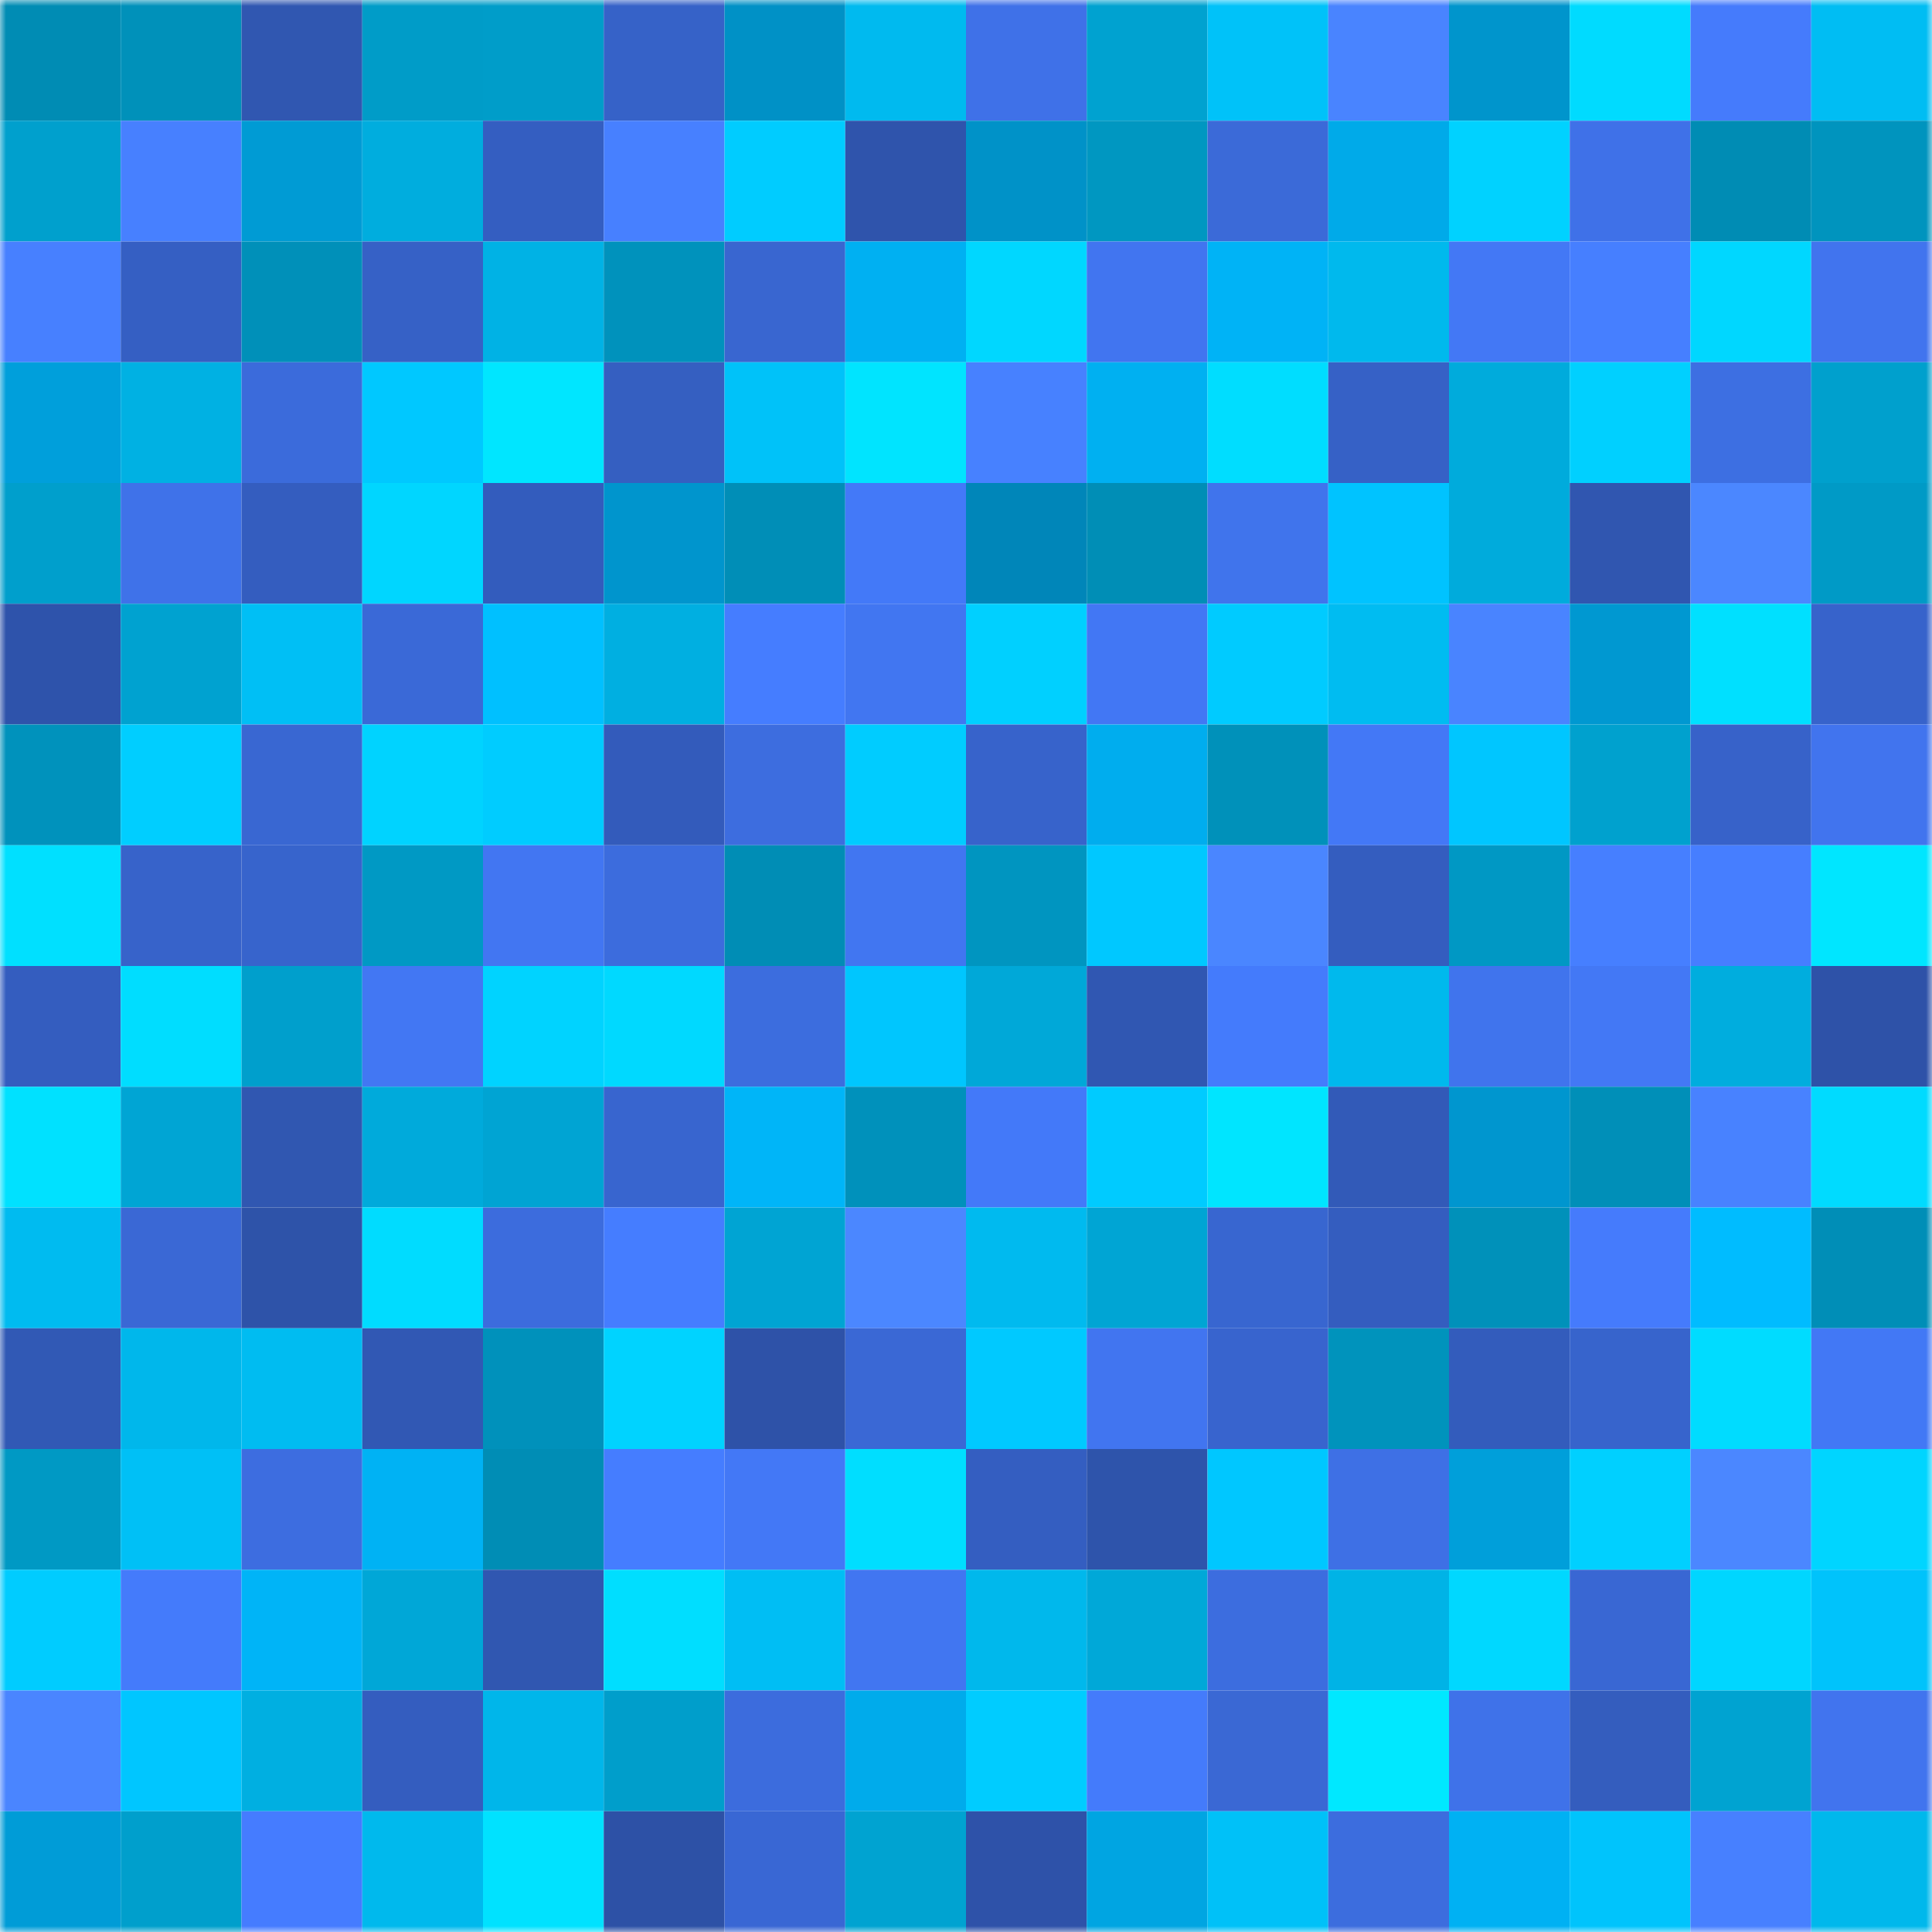 <svg viewBox="0 0 160 160" fill="none" role="img" xmlns="http://www.w3.org/2000/svg" width="240" height="240" name="ens%2Cfistina.eth"><mask id="1936137023" mask-type="alpha" maskUnits="userSpaceOnUse" x="0" y="0" width="160" height="160"><rect width="160" height="160" fill="#FFFFFF"></rect></mask><g mask="url(#1936137023)"><rect x="0" y="0" width="10" height="10" fill="#008cb4"></rect><rect x="10" y="0" width="10" height="10" fill="#0091ba"></rect><rect x="20" y="0" width="10" height="10" fill="#3057b1"></rect><rect x="30" y="0" width="10" height="10" fill="#009cc8"></rect><rect x="40" y="0" width="10" height="10" fill="#009dc9"></rect><rect x="50" y="0" width="10" height="10" fill="#3662c8"></rect><rect x="60" y="0" width="10" height="10" fill="#0091c6"></rect><rect x="70" y="0" width="10" height="10" fill="#00baef"></rect><rect x="80" y="0" width="10" height="10" fill="#3f71e8"></rect><rect x="90" y="0" width="10" height="10" fill="#00a2d0"></rect><rect x="100" y="0" width="10" height="10" fill="#00c2f9"></rect><rect x="110" y="0" width="10" height="10" fill="#4984ff"></rect><rect x="120" y="0" width="10" height="10" fill="#0095cc"></rect><rect x="130" y="0" width="10" height="10" fill="#00dbff"></rect><rect x="140" y="0" width="10" height="10" fill="#457bfc"></rect><rect x="150" y="0" width="10" height="10" fill="#00bdf3"></rect><rect x="0" y="10" width="10" height="10" fill="#00a0cd"></rect><rect x="10" y="10" width="10" height="10" fill="#4780ff"></rect><rect x="20" y="10" width="10" height="10" fill="#009bd4"></rect><rect x="30" y="10" width="10" height="10" fill="#00adde"></rect><rect x="40" y="10" width="10" height="10" fill="#345ec1"></rect><rect x="50" y="10" width="10" height="10" fill="#4780ff"></rect><rect x="60" y="10" width="10" height="10" fill="#00ccff"></rect><rect x="70" y="10" width="10" height="10" fill="#2f54ac"></rect><rect x="80" y="10" width="10" height="10" fill="#0092c8"></rect><rect x="90" y="10" width="10" height="10" fill="#0097c1"></rect><rect x="100" y="10" width="10" height="10" fill="#3b6ad8"></rect><rect x="110" y="10" width="10" height="10" fill="#00aae9"></rect><rect x="120" y="10" width="10" height="10" fill="#00d2ff"></rect><rect x="130" y="10" width="10" height="10" fill="#3f71e8"></rect><rect x="140" y="10" width="10" height="10" fill="#008cb4"></rect><rect x="150" y="10" width="10" height="10" fill="#0094be"></rect><rect x="0" y="20" width="10" height="10" fill="#4780ff"></rect><rect x="10" y="20" width="10" height="10" fill="#355fc3"></rect><rect x="20" y="20" width="10" height="10" fill="#0090b9"></rect><rect x="30" y="20" width="10" height="10" fill="#3661c6"></rect><rect x="40" y="20" width="10" height="10" fill="#00b2e5"></rect><rect x="50" y="20" width="10" height="10" fill="#0092bc"></rect><rect x="60" y="20" width="10" height="10" fill="#3966d0"></rect><rect x="70" y="20" width="10" height="10" fill="#00b0f2"></rect><rect x="80" y="20" width="10" height="10" fill="#00d7ff"></rect><rect x="90" y="20" width="10" height="10" fill="#4175f0"></rect><rect x="100" y="20" width="10" height="10" fill="#00b3f6"></rect><rect x="110" y="20" width="10" height="10" fill="#00b9ed"></rect><rect x="120" y="20" width="10" height="10" fill="#4378f5"></rect><rect x="130" y="20" width="10" height="10" fill="#467fff"></rect><rect x="140" y="20" width="10" height="10" fill="#00d7ff"></rect><rect x="150" y="20" width="10" height="10" fill="#4174ee"></rect><rect x="0" y="30" width="10" height="10" fill="#009fdb"></rect><rect x="10" y="30" width="10" height="10" fill="#00b1e3"></rect><rect x="20" y="30" width="10" height="10" fill="#3b6bdb"></rect><rect x="30" y="30" width="10" height="10" fill="#00c8ff"></rect><rect x="40" y="30" width="10" height="10" fill="#00e6ff"></rect><rect x="50" y="30" width="10" height="10" fill="#355fc1"></rect><rect x="60" y="30" width="10" height="10" fill="#00c2f9"></rect><rect x="70" y="30" width="10" height="10" fill="#00e4ff"></rect><rect x="80" y="30" width="10" height="10" fill="#4781ff"></rect><rect x="90" y="30" width="10" height="10" fill="#00b0f1"></rect><rect x="100" y="30" width="10" height="10" fill="#00ddff"></rect><rect x="110" y="30" width="10" height="10" fill="#3661c6"></rect><rect x="120" y="30" width="10" height="10" fill="#00abdc"></rect><rect x="130" y="30" width="10" height="10" fill="#00d0ff"></rect><rect x="140" y="30" width="10" height="10" fill="#3d6fe2"></rect><rect x="150" y="30" width="10" height="10" fill="#00a0cd"></rect><rect x="0" y="40" width="10" height="10" fill="#009fcc"></rect><rect x="10" y="40" width="10" height="10" fill="#3f72e9"></rect><rect x="20" y="40" width="10" height="10" fill="#345dbf"></rect><rect x="30" y="40" width="10" height="10" fill="#00d6ff"></rect><rect x="40" y="40" width="10" height="10" fill="#335cbd"></rect><rect x="50" y="40" width="10" height="10" fill="#0095cd"></rect><rect x="60" y="40" width="10" height="10" fill="#008eb7"></rect><rect x="70" y="40" width="10" height="10" fill="#4379f8"></rect><rect x="80" y="40" width="10" height="10" fill="#0086b9"></rect><rect x="90" y="40" width="10" height="10" fill="#008eb6"></rect><rect x="100" y="40" width="10" height="10" fill="#4074ec"></rect><rect x="110" y="40" width="10" height="10" fill="#00c3ff"></rect><rect x="120" y="40" width="10" height="10" fill="#00abdc"></rect><rect x="130" y="40" width="10" height="10" fill="#3056b0"></rect><rect x="140" y="40" width="10" height="10" fill="#4b87ff"></rect><rect x="150" y="40" width="10" height="10" fill="#009ac6"></rect><rect x="0" y="50" width="10" height="10" fill="#2e53ab"></rect><rect x="10" y="50" width="10" height="10" fill="#00a2d0"></rect><rect x="20" y="50" width="10" height="10" fill="#00bff5"></rect><rect x="30" y="50" width="10" height="10" fill="#3a69d7"></rect><rect x="40" y="50" width="10" height="10" fill="#00c0ff"></rect><rect x="50" y="50" width="10" height="10" fill="#00afe1"></rect><rect x="60" y="50" width="10" height="10" fill="#457dff"></rect><rect x="70" y="50" width="10" height="10" fill="#4176f1"></rect><rect x="80" y="50" width="10" height="10" fill="#00d0ff"></rect><rect x="90" y="50" width="10" height="10" fill="#4277f4"></rect><rect x="100" y="50" width="10" height="10" fill="#00cbff"></rect><rect x="110" y="50" width="10" height="10" fill="#00bcf1"></rect><rect x="120" y="50" width="10" height="10" fill="#4984ff"></rect><rect x="130" y="50" width="10" height="10" fill="#0098d1"></rect><rect x="140" y="50" width="10" height="10" fill="#00e0ff"></rect><rect x="150" y="50" width="10" height="10" fill="#3763cb"></rect><rect x="0" y="60" width="10" height="10" fill="#0092bc"></rect><rect x="10" y="60" width="10" height="10" fill="#00ceff"></rect><rect x="20" y="60" width="10" height="10" fill="#3967d2"></rect><rect x="30" y="60" width="10" height="10" fill="#00d3ff"></rect><rect x="40" y="60" width="10" height="10" fill="#00ccff"></rect><rect x="50" y="60" width="10" height="10" fill="#335bbb"></rect><rect x="60" y="60" width="10" height="10" fill="#3d6ddf"></rect><rect x="70" y="60" width="10" height="10" fill="#00ccff"></rect><rect x="80" y="60" width="10" height="10" fill="#3763cb"></rect><rect x="90" y="60" width="10" height="10" fill="#00adee"></rect><rect x="100" y="60" width="10" height="10" fill="#0091ba"></rect><rect x="110" y="60" width="10" height="10" fill="#4378f6"></rect><rect x="120" y="60" width="10" height="10" fill="#00c6ff"></rect><rect x="130" y="60" width="10" height="10" fill="#00a1ce"></rect><rect x="140" y="60" width="10" height="10" fill="#3762c9"></rect><rect x="150" y="60" width="10" height="10" fill="#4174ee"></rect><rect x="0" y="70" width="10" height="10" fill="#00e0ff"></rect><rect x="10" y="70" width="10" height="10" fill="#3763ca"></rect><rect x="20" y="70" width="10" height="10" fill="#3764cc"></rect><rect x="30" y="70" width="10" height="10" fill="#0099c4"></rect><rect x="40" y="70" width="10" height="10" fill="#4276f2"></rect><rect x="50" y="70" width="10" height="10" fill="#3c6cdd"></rect><rect x="60" y="70" width="10" height="10" fill="#008db5"></rect><rect x="70" y="70" width="10" height="10" fill="#4176f1"></rect><rect x="80" y="70" width="10" height="10" fill="#0095c0"></rect><rect x="90" y="70" width="10" height="10" fill="#00c8ff"></rect><rect x="100" y="70" width="10" height="10" fill="#4a86ff"></rect><rect x="110" y="70" width="10" height="10" fill="#345dbf"></rect><rect x="120" y="70" width="10" height="10" fill="#0098c4"></rect><rect x="130" y="70" width="10" height="10" fill="#467fff"></rect><rect x="140" y="70" width="10" height="10" fill="#467eff"></rect><rect x="150" y="70" width="10" height="10" fill="#00e6ff"></rect><rect x="0" y="80" width="10" height="10" fill="#345dbf"></rect><rect x="10" y="80" width="10" height="10" fill="#00ddff"></rect><rect x="20" y="80" width="10" height="10" fill="#009fcc"></rect><rect x="30" y="80" width="10" height="10" fill="#4277f3"></rect><rect x="40" y="80" width="10" height="10" fill="#00d3ff"></rect><rect x="50" y="80" width="10" height="10" fill="#00d9ff"></rect><rect x="60" y="80" width="10" height="10" fill="#3c6dde"></rect><rect x="70" y="80" width="10" height="10" fill="#00c6fe"></rect><rect x="80" y="80" width="10" height="10" fill="#00a8d8"></rect><rect x="90" y="80" width="10" height="10" fill="#3057b2"></rect><rect x="100" y="80" width="10" height="10" fill="#447bfc"></rect><rect x="110" y="80" width="10" height="10" fill="#00b9ed"></rect><rect x="120" y="80" width="10" height="10" fill="#4074ed"></rect><rect x="130" y="80" width="10" height="10" fill="#4378f5"></rect><rect x="140" y="80" width="10" height="10" fill="#00adde"></rect><rect x="150" y="80" width="10" height="10" fill="#2e52a8"></rect><rect x="0" y="90" width="10" height="10" fill="#00e1ff"></rect><rect x="10" y="90" width="10" height="10" fill="#00a5d4"></rect><rect x="20" y="90" width="10" height="10" fill="#3057b1"></rect><rect x="30" y="90" width="10" height="10" fill="#00aadb"></rect><rect x="40" y="90" width="10" height="10" fill="#00a4d3"></rect><rect x="50" y="90" width="10" height="10" fill="#3865cf"></rect><rect x="60" y="90" width="10" height="10" fill="#00b5f8"></rect><rect x="70" y="90" width="10" height="10" fill="#0091bb"></rect><rect x="80" y="90" width="10" height="10" fill="#4379f9"></rect><rect x="90" y="90" width="10" height="10" fill="#00cbff"></rect><rect x="100" y="90" width="10" height="10" fill="#00e5ff"></rect><rect x="110" y="90" width="10" height="10" fill="#325ab8"></rect><rect x="120" y="90" width="10" height="10" fill="#0096cf"></rect><rect x="130" y="90" width="10" height="10" fill="#008fb8"></rect><rect x="140" y="90" width="10" height="10" fill="#4882ff"></rect><rect x="150" y="90" width="10" height="10" fill="#00dbff"></rect><rect x="0" y="100" width="10" height="10" fill="#00bbf0"></rect><rect x="10" y="100" width="10" height="10" fill="#3a68d5"></rect><rect x="20" y="100" width="10" height="10" fill="#2e53a9"></rect><rect x="30" y="100" width="10" height="10" fill="#00dcff"></rect><rect x="40" y="100" width="10" height="10" fill="#3c6cdd"></rect><rect x="50" y="100" width="10" height="10" fill="#457dff"></rect><rect x="60" y="100" width="10" height="10" fill="#00a4d3"></rect><rect x="70" y="100" width="10" height="10" fill="#4b87ff"></rect><rect x="80" y="100" width="10" height="10" fill="#00baef"></rect><rect x="90" y="100" width="10" height="10" fill="#00a5d4"></rect><rect x="100" y="100" width="10" height="10" fill="#3866d0"></rect><rect x="110" y="100" width="10" height="10" fill="#345dbf"></rect><rect x="120" y="100" width="10" height="10" fill="#0091ba"></rect><rect x="130" y="100" width="10" height="10" fill="#457bfc"></rect><rect x="140" y="100" width="10" height="10" fill="#00bcff"></rect><rect x="150" y="100" width="10" height="10" fill="#008eb7"></rect><rect x="0" y="110" width="10" height="10" fill="#3159b5"></rect><rect x="10" y="110" width="10" height="10" fill="#00b7eb"></rect><rect x="20" y="110" width="10" height="10" fill="#00bcf1"></rect><rect x="30" y="110" width="10" height="10" fill="#3158b4"></rect><rect x="40" y="110" width="10" height="10" fill="#0091bb"></rect><rect x="50" y="110" width="10" height="10" fill="#00d3ff"></rect><rect x="60" y="110" width="10" height="10" fill="#2e52a8"></rect><rect x="70" y="110" width="10" height="10" fill="#3a68d5"></rect><rect x="80" y="110" width="10" height="10" fill="#00c9ff"></rect><rect x="90" y="110" width="10" height="10" fill="#4175f0"></rect><rect x="100" y="110" width="10" height="10" fill="#3864ce"></rect><rect x="110" y="110" width="10" height="10" fill="#0093bc"></rect><rect x="120" y="110" width="10" height="10" fill="#335cbc"></rect><rect x="130" y="110" width="10" height="10" fill="#3764cc"></rect><rect x="140" y="110" width="10" height="10" fill="#00dcff"></rect><rect x="150" y="110" width="10" height="10" fill="#4278f5"></rect><rect x="0" y="120" width="10" height="10" fill="#0099c4"></rect><rect x="10" y="120" width="10" height="10" fill="#00c0f6"></rect><rect x="20" y="120" width="10" height="10" fill="#3d6de0"></rect><rect x="30" y="120" width="10" height="10" fill="#00b2f4"></rect><rect x="40" y="120" width="10" height="10" fill="#008db5"></rect><rect x="50" y="120" width="10" height="10" fill="#457dff"></rect><rect x="60" y="120" width="10" height="10" fill="#4378f6"></rect><rect x="70" y="120" width="10" height="10" fill="#00deff"></rect><rect x="80" y="120" width="10" height="10" fill="#345ec1"></rect><rect x="90" y="120" width="10" height="10" fill="#2e54ab"></rect><rect x="100" y="120" width="10" height="10" fill="#00c7ff"></rect><rect x="110" y="120" width="10" height="10" fill="#3e70e5"></rect><rect x="120" y="120" width="10" height="10" fill="#009fda"></rect><rect x="130" y="120" width="10" height="10" fill="#00d0ff"></rect><rect x="140" y="120" width="10" height="10" fill="#4b87ff"></rect><rect x="150" y="120" width="10" height="10" fill="#00d5ff"></rect><rect x="0" y="130" width="10" height="10" fill="#00ccff"></rect><rect x="10" y="130" width="10" height="10" fill="#447bfb"></rect><rect x="20" y="130" width="10" height="10" fill="#00b4f7"></rect><rect x="30" y="130" width="10" height="10" fill="#00a7d7"></rect><rect x="40" y="130" width="10" height="10" fill="#3057b1"></rect><rect x="50" y="130" width="10" height="10" fill="#00deff"></rect><rect x="60" y="130" width="10" height="10" fill="#00bef4"></rect><rect x="70" y="130" width="10" height="10" fill="#4176f1"></rect><rect x="80" y="130" width="10" height="10" fill="#00b8ec"></rect><rect x="90" y="130" width="10" height="10" fill="#00a8d8"></rect><rect x="100" y="130" width="10" height="10" fill="#3c6ddf"></rect><rect x="110" y="130" width="10" height="10" fill="#00b3e6"></rect><rect x="120" y="130" width="10" height="10" fill="#00d8ff"></rect><rect x="130" y="130" width="10" height="10" fill="#3967d3"></rect><rect x="140" y="130" width="10" height="10" fill="#00d6ff"></rect><rect x="150" y="130" width="10" height="10" fill="#00c3fb"></rect><rect x="0" y="140" width="10" height="10" fill="#4a85ff"></rect><rect x="10" y="140" width="10" height="10" fill="#00c6ff"></rect><rect x="20" y="140" width="10" height="10" fill="#00afe1"></rect><rect x="30" y="140" width="10" height="10" fill="#345dbf"></rect><rect x="40" y="140" width="10" height="10" fill="#00b6ea"></rect><rect x="50" y="140" width="10" height="10" fill="#009ecb"></rect><rect x="60" y="140" width="10" height="10" fill="#3c6cdd"></rect><rect x="70" y="140" width="10" height="10" fill="#00abeb"></rect><rect x="80" y="140" width="10" height="10" fill="#00ccff"></rect><rect x="90" y="140" width="10" height="10" fill="#447bfb"></rect><rect x="100" y="140" width="10" height="10" fill="#3a68d4"></rect><rect x="110" y="140" width="10" height="10" fill="#00e8ff"></rect><rect x="120" y="140" width="10" height="10" fill="#3f72e9"></rect><rect x="130" y="140" width="10" height="10" fill="#345dbe"></rect><rect x="140" y="140" width="10" height="10" fill="#00a3d1"></rect><rect x="150" y="140" width="10" height="10" fill="#4174ee"></rect><rect x="0" y="150" width="10" height="10" fill="#009cd7"></rect><rect x="10" y="150" width="10" height="10" fill="#009fcc"></rect><rect x="20" y="150" width="10" height="10" fill="#457cff"></rect><rect x="30" y="150" width="10" height="10" fill="#00b9ed"></rect><rect x="40" y="150" width="10" height="10" fill="#00e2ff"></rect><rect x="50" y="150" width="10" height="10" fill="#2d51a6"></rect><rect x="60" y="150" width="10" height="10" fill="#3967d4"></rect><rect x="70" y="150" width="10" height="10" fill="#00a3d1"></rect><rect x="80" y="150" width="10" height="10" fill="#2e52a9"></rect><rect x="90" y="150" width="10" height="10" fill="#00a5e2"></rect><rect x="100" y="150" width="10" height="10" fill="#00c1f8"></rect><rect x="110" y="150" width="10" height="10" fill="#3c6dde"></rect><rect x="120" y="150" width="10" height="10" fill="#00b1f3"></rect><rect x="130" y="150" width="10" height="10" fill="#00c4fc"></rect><rect x="140" y="150" width="10" height="10" fill="#4780ff"></rect><rect x="150" y="150" width="10" height="10" fill="#00b8ec"></rect></g></svg>
